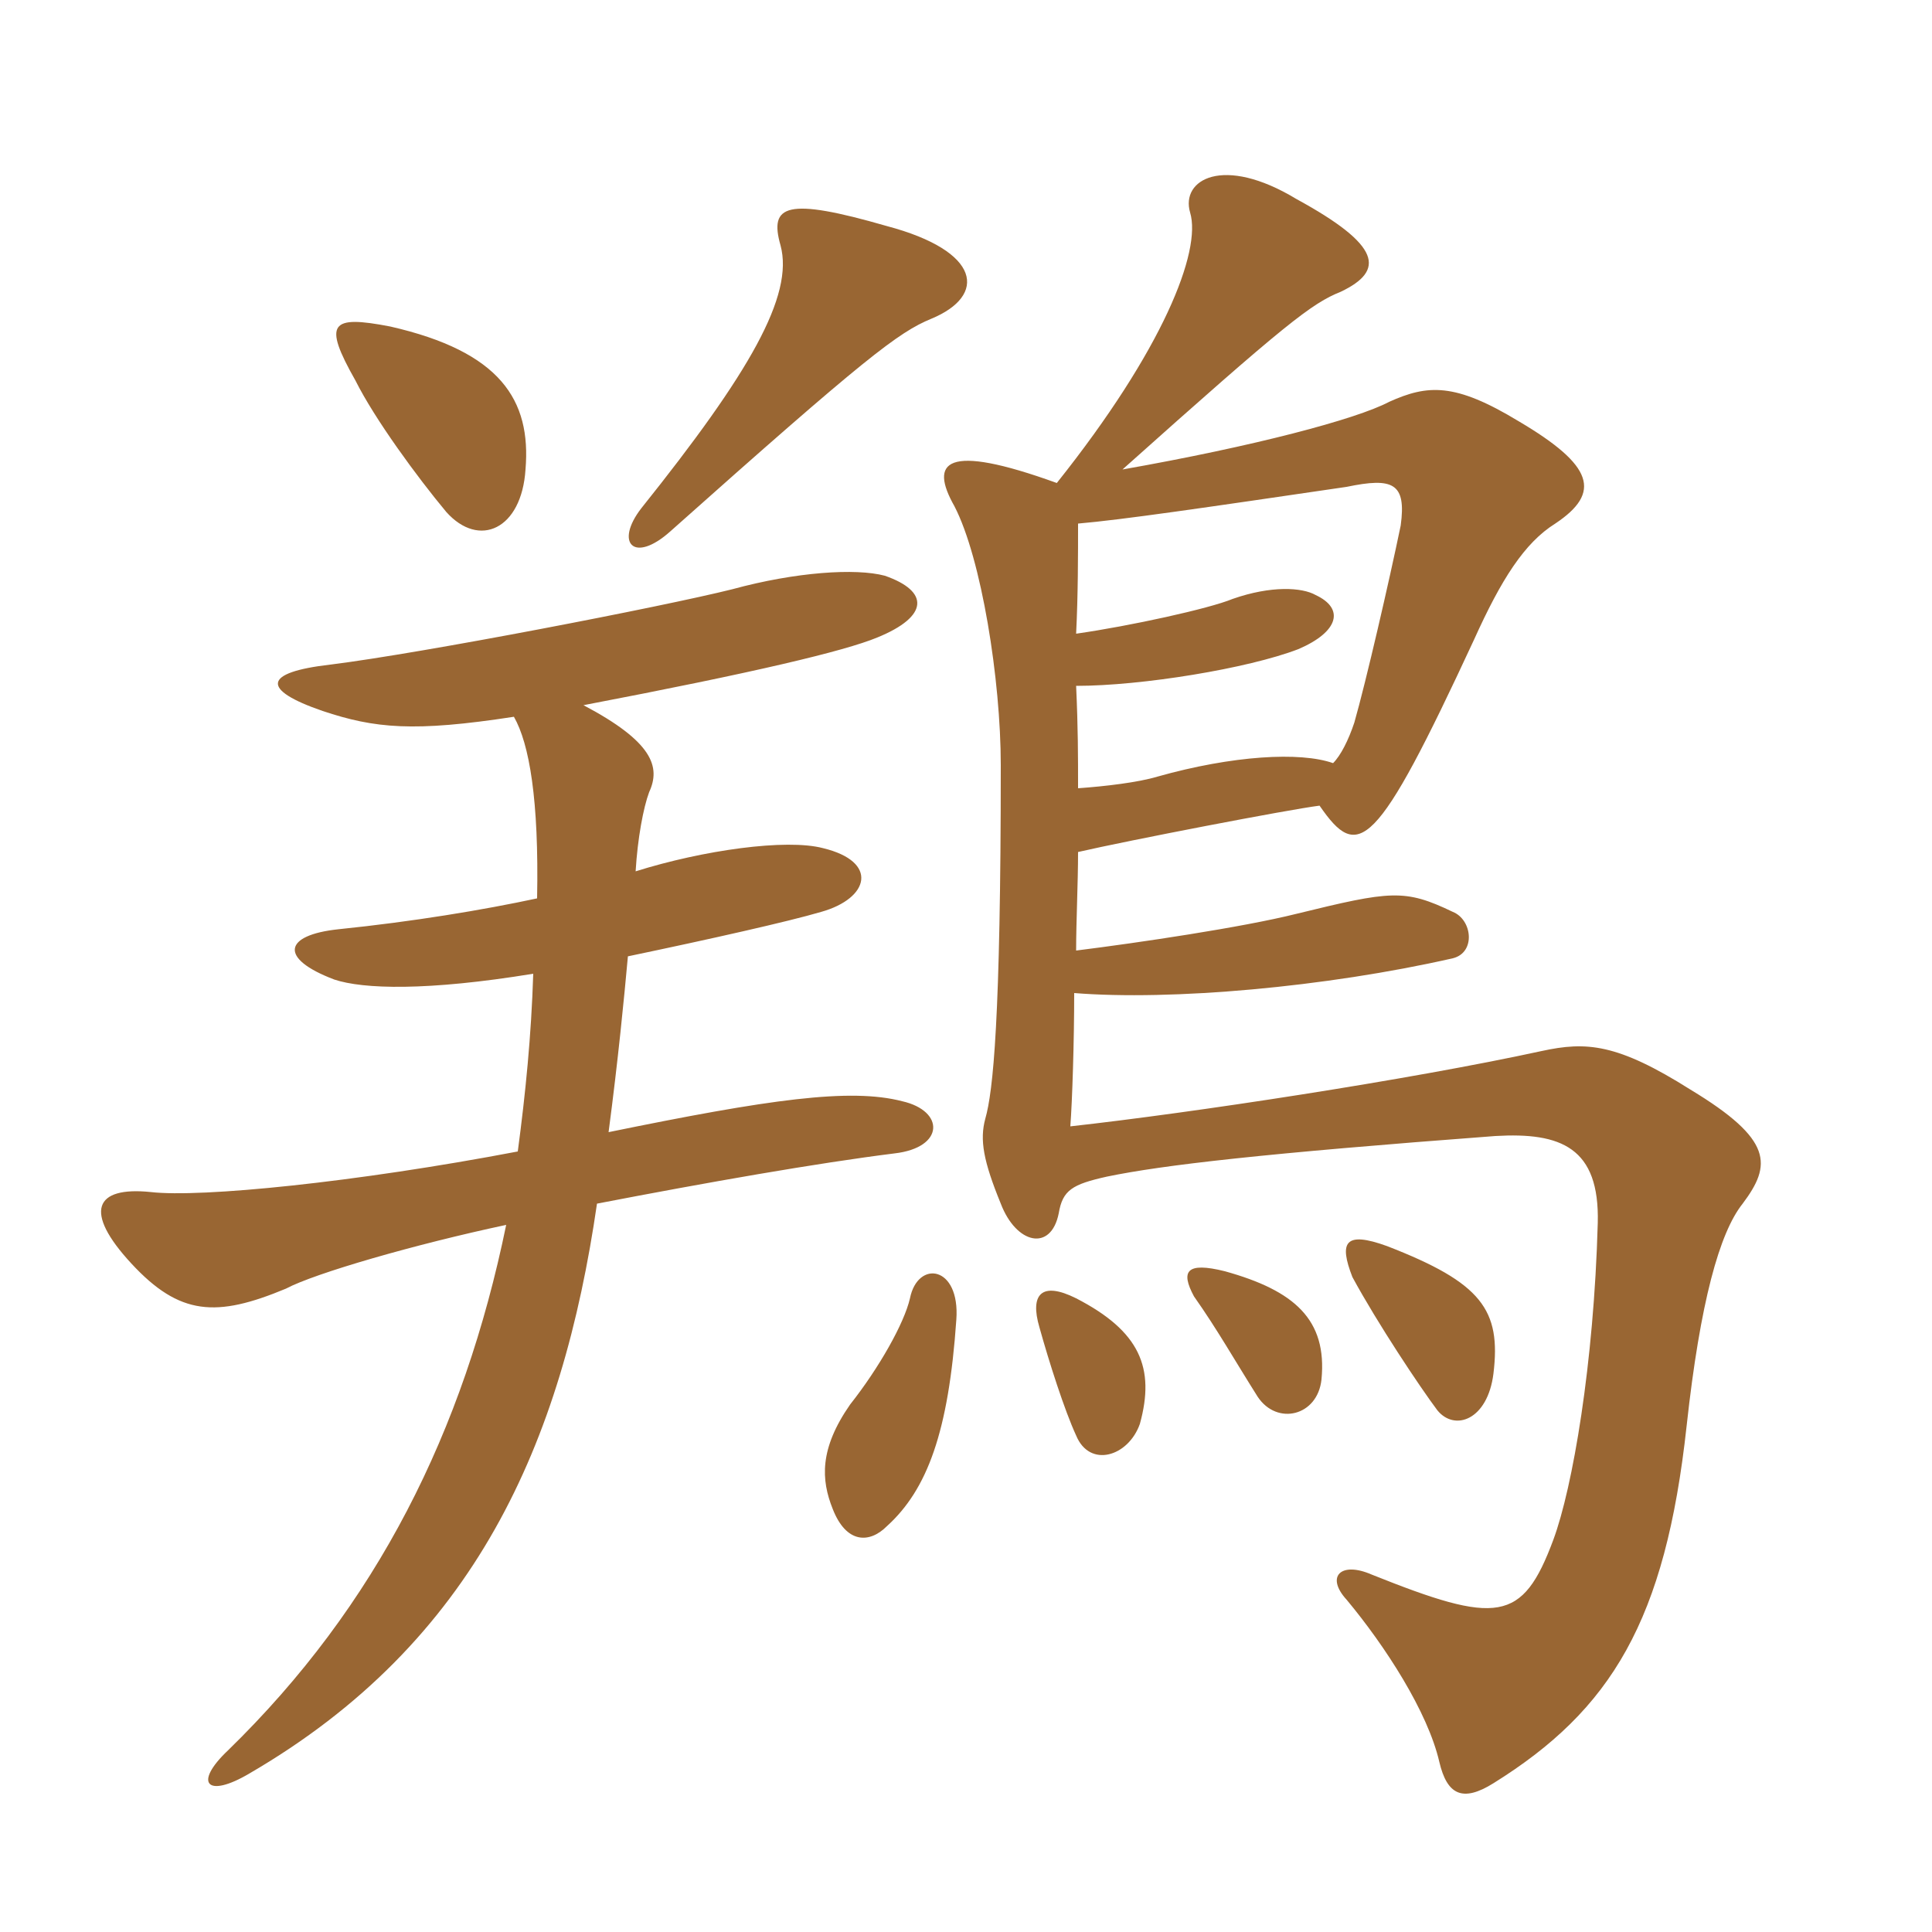 <svg xmlns="http://www.w3.org/2000/svg" xmlns:xlink="http://www.w3.org/1999/xlink" width="150" height="150"><path fill="#996633" padding="10" d="M74.25 102.45C74.55 98.25 71.25 97.80 70.65 100.80C70.20 102.75 68.25 106.20 66 109.05C63.60 112.50 63.75 114.90 64.65 117.15C65.70 119.85 67.50 119.85 68.85 118.50C72 115.65 73.65 111.15 74.25 102.45ZM88.50 110.55C89.70 106.20 88.50 103.35 83.55 100.80C80.85 99.45 79.95 100.50 80.70 103.05C81.45 105.75 82.65 109.50 83.55 111.45C84.60 114 87.60 113.10 88.50 110.55ZM102.60 107.10C103.05 102.45 100.50 100.20 95.10 98.70C92.10 97.95 91.65 98.70 92.70 100.65C94.50 103.20 95.85 105.60 97.65 108.45C99.15 110.70 102.30 109.95 102.60 107.10ZM115.95 106.65C116.55 101.70 115.05 99.60 107.70 96.75C104.40 95.55 103.95 96.45 105 99.15C106.95 102.75 110.25 107.70 111.60 109.50C112.95 111.15 115.50 110.25 115.95 106.65ZM103.50 59.25C100.95 58.35 95.70 58.65 89.85 60.30C88.35 60.75 85.80 61.05 83.70 61.20C83.70 58.65 83.70 56.55 83.55 53.25C88.65 53.25 96.90 51.90 100.80 50.40C103.95 49.05 104.40 47.25 102.15 46.20C101.10 45.60 98.70 45.45 95.70 46.50C93.90 47.25 87.75 48.60 83.55 49.20C83.70 46.20 83.70 43.05 83.70 40.65C87.15 40.35 93.30 39.45 104.55 37.80C108.15 37.05 109.20 37.50 108.75 40.80C107.85 45.15 106.05 52.95 105.15 56.10C104.70 57.45 104.10 58.65 103.50 59.25ZM83.55 73.80C83.55 71.55 83.70 68.55 83.70 66.15C87.60 65.25 100.05 62.85 102.45 62.55C105.45 66.90 106.80 66.15 114.45 49.65C116.55 45 118.35 42.15 120.75 40.65C124.35 38.25 123.75 36.15 117.90 32.70C112.95 29.70 110.85 29.85 107.85 31.20C105.30 32.55 97.35 34.65 87.15 36.45C99.90 25.05 101.85 23.55 104.10 22.65C107.55 21 107.25 19.05 100.65 15.45C94.95 12 91.65 13.95 92.40 16.50C93.30 19.50 90.30 27.15 82.05 37.50C73.35 34.35 72.15 35.85 74.10 39.30C76.20 43.35 77.70 52.80 77.70 59.40C77.70 79.20 77.10 84.75 76.50 86.85C76.05 88.50 76.35 90.15 77.70 93.45C78.90 96.60 81.60 97.20 82.20 94.20C82.50 92.40 83.25 91.95 85.95 91.35C90.30 90.45 98.10 89.55 116.10 88.20C121.20 87.90 124.20 89.10 124.05 94.95C123.75 105.90 122.10 115.50 120.60 119.55C118.20 126 116.25 126.15 106.50 122.25C104.10 121.20 102.90 122.40 104.55 124.20C107.55 127.80 110.85 132.90 111.75 136.80C112.35 139.35 113.55 139.95 115.95 138.45C125.10 132.75 129.30 125.85 130.95 110.70C132 101.10 133.50 95.70 135.30 93.45C137.55 90.45 137.70 88.50 131.25 84.60C125.55 81 123.15 80.85 119.70 81.60C109.35 83.85 92.55 86.40 83.10 87.45C83.25 85.50 83.40 80.85 83.40 77.10C90.90 77.70 102.90 76.65 112.80 74.40C114.60 73.95 114.30 71.40 112.80 70.80C109.05 69 108 69.15 100.65 70.95C96.45 72 88.35 73.20 83.55 73.80ZM40.80 36.45C41.25 31.05 38.85 27.30 30.30 25.35C25.65 24.45 25.05 25.05 27.60 29.55C29.10 32.55 32.40 37.05 34.65 39.75C37.20 42.60 40.50 41.10 40.80 36.45ZM72.30 24.75C76.65 22.95 76.20 19.50 68.85 17.55C61.05 15.30 59.70 15.90 60.60 19.05C61.65 22.95 58.20 28.95 49.80 39.45C47.70 42.15 49.20 43.80 52.05 41.25C67.20 27.75 69.75 25.80 72.30 24.75ZM47.25 87.90C48 82.20 48.45 77.55 48.75 74.25C55.20 72.90 61.20 71.55 63.75 70.80C67.50 69.75 68.25 66.90 63.90 65.85C61.05 65.10 54.60 66 49.35 67.65C49.50 65.10 49.95 62.70 50.40 61.50C51.30 59.55 50.70 57.60 45.30 54.75C58.65 52.20 65.55 50.55 68.10 49.50C72.15 47.85 72.15 45.90 68.70 44.70C66.45 44.10 61.80 44.40 56.85 45.75C51.45 47.10 32.85 50.70 25.65 51.60C20.40 52.20 20.25 53.55 25.05 55.20C29.10 56.55 32.10 56.85 39.90 55.65C41.10 57.75 41.85 62.10 41.70 69.75C37.50 70.65 32.10 71.55 26.25 72.15C22.05 72.60 21.60 74.40 25.95 76.05C28.20 76.80 33.15 76.95 41.40 75.60C41.25 80.40 40.80 84.90 40.20 89.40C27.60 91.80 15.60 93 11.70 92.55C7.35 92.10 6.45 94.05 10.20 98.10C13.95 102.15 16.80 102.30 22.20 100.05C24.45 98.85 32.25 96.60 39.30 95.10C36 111.15 29.25 124.65 17.70 135.90C15 138.45 16.05 139.65 19.35 137.70C36.90 127.50 43.65 112.05 46.35 93.45C54.90 91.80 63.45 90.30 69.45 89.55C73.35 89.10 73.35 86.25 70.05 85.50C66 84.45 59.70 85.35 47.25 87.90Z"/></svg>